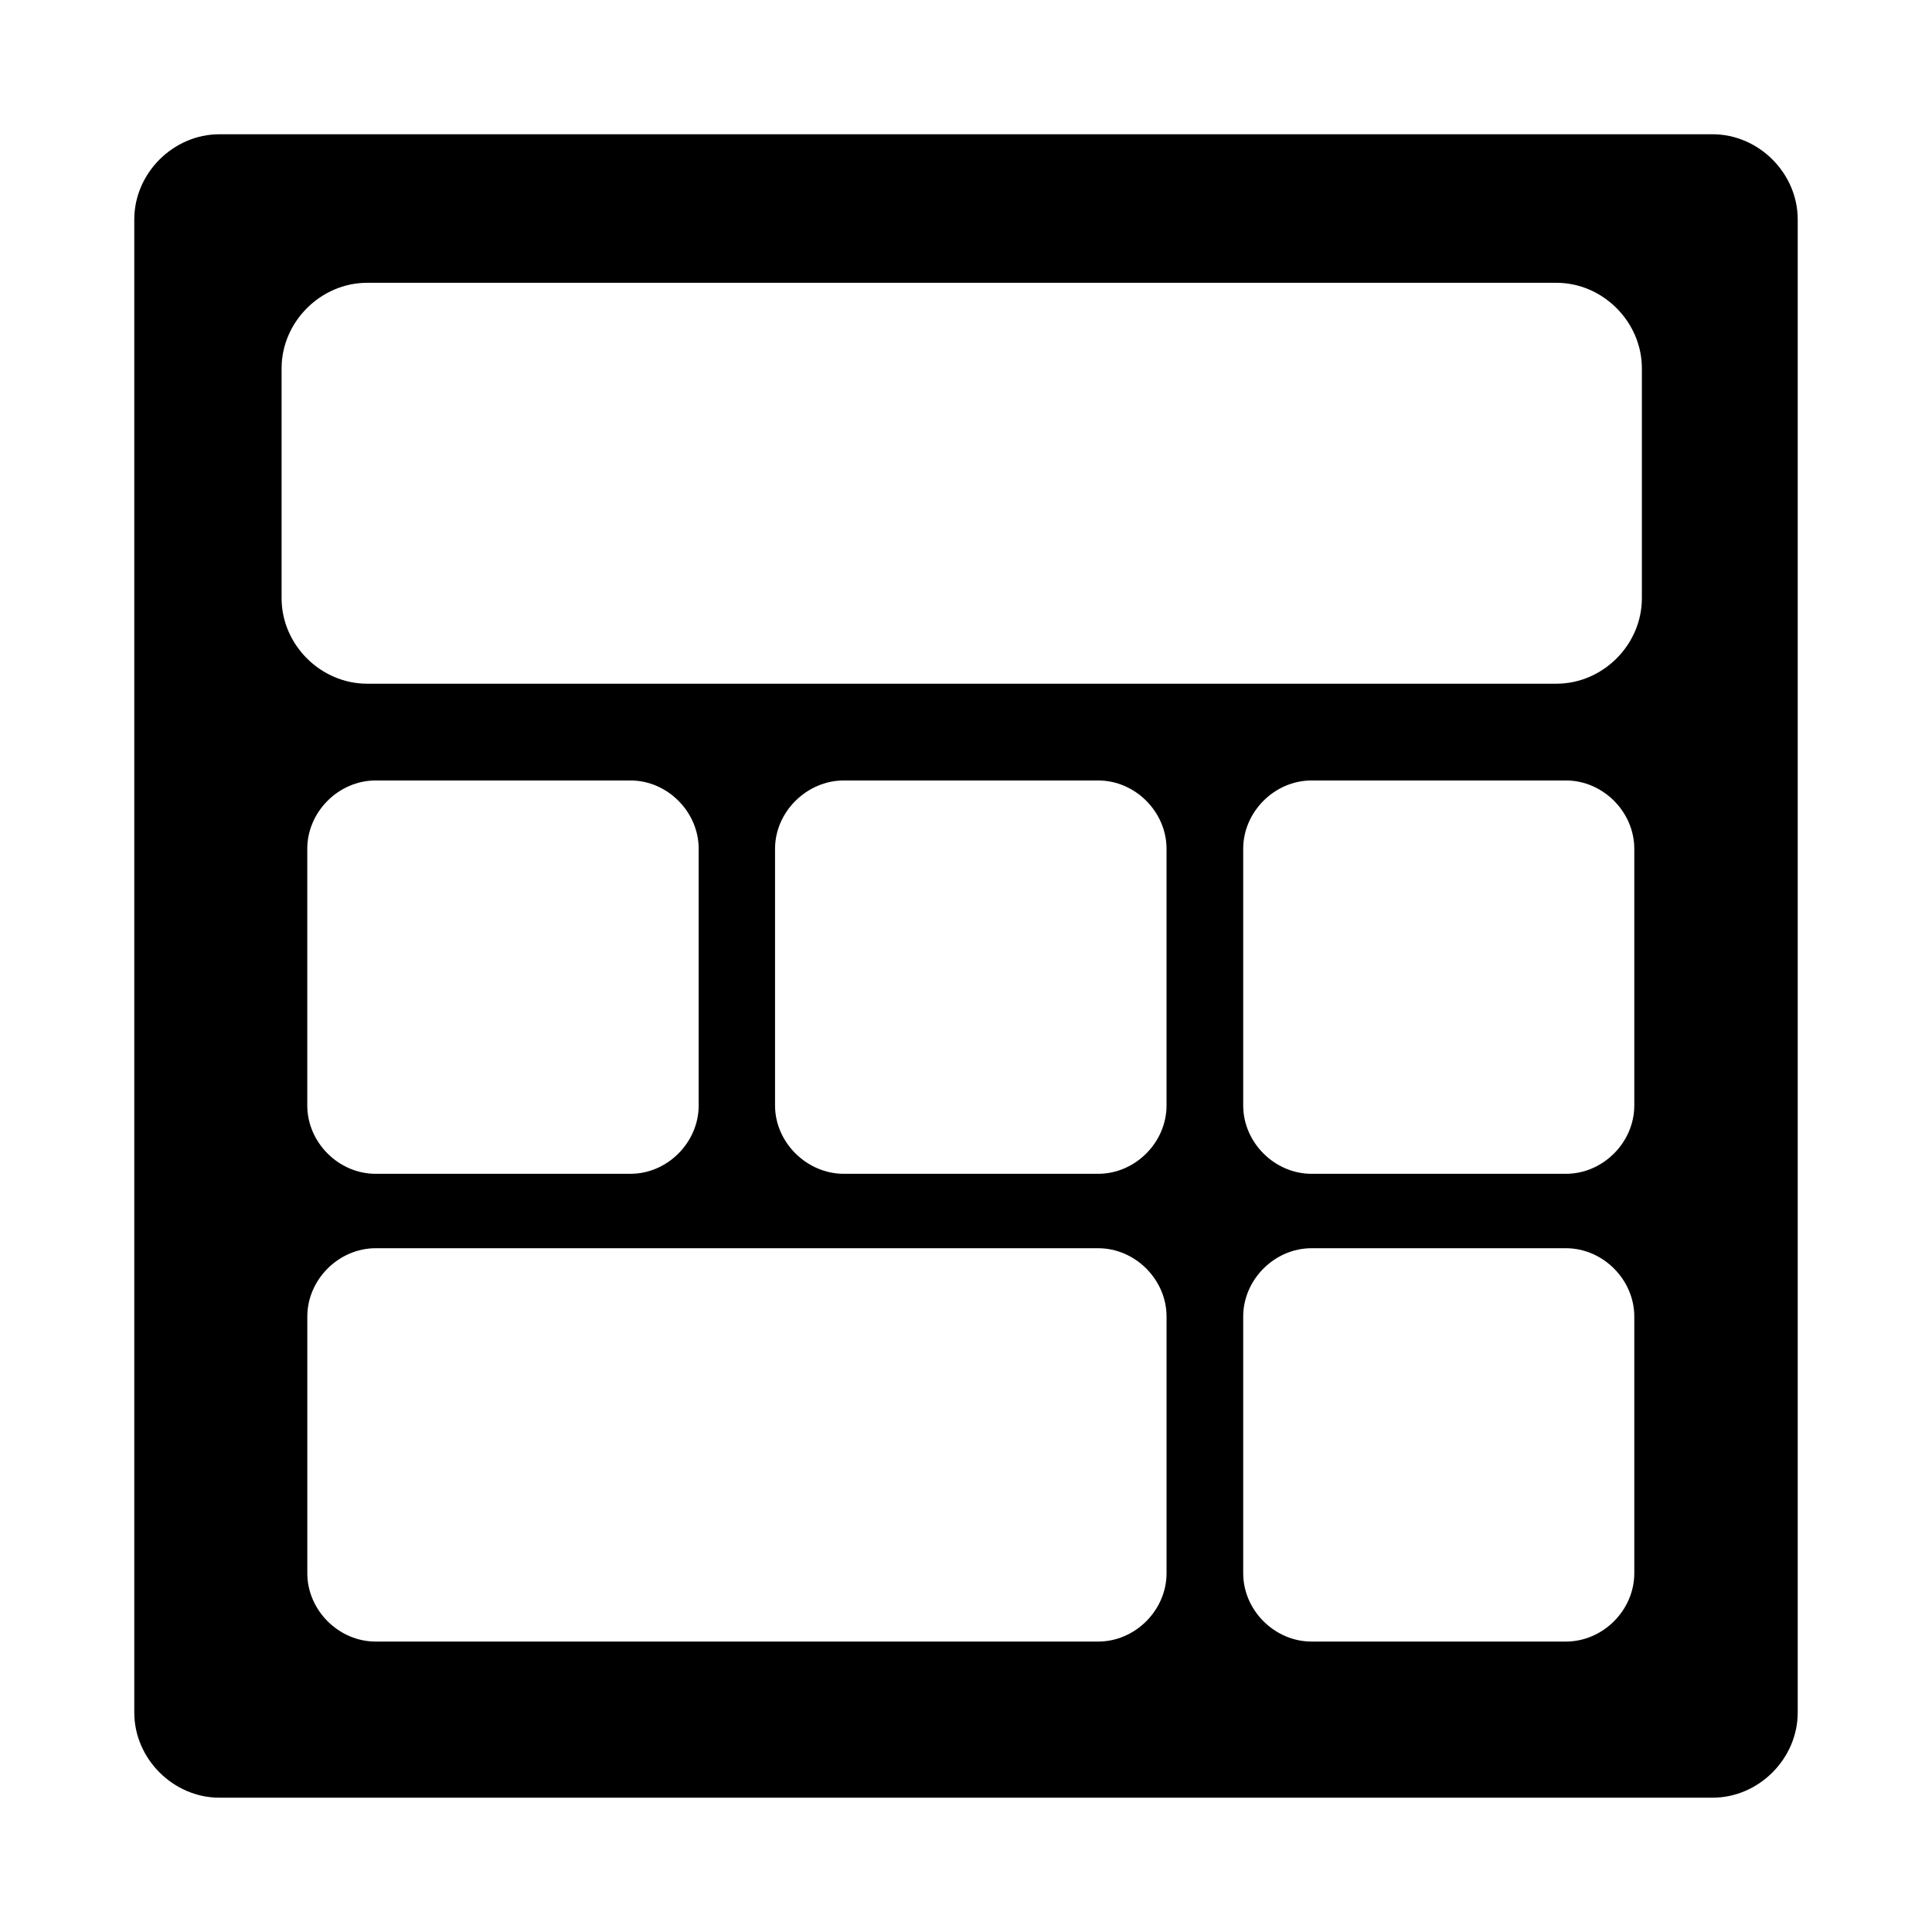 <?xml version="1.0" encoding="UTF-8"?>
<!-- Uploaded to: ICON Repo, www.iconrepo.com, Generator: ICON Repo Mixer Tools -->
<svg fill="#000000" width="800px" height="800px" version="1.1" viewBox="144 144 512 512" xmlns="http://www.w3.org/2000/svg">
 <path d="m202.16 179.58c-12.254 0-22.574 10.324-22.574 22.574v395.68c0 12.25 10.324 22.574 22.574 22.574h395.68c12.25 0 22.574-10.324 22.574-22.574v-395.68c0-12.25-10.324-22.574-22.574-22.574zm39.148 39.363h315.15c12.328 0 22.656 10.352 22.656 22.68v60.914c0 12.328-10.324 22.656-22.656 22.656h-315.15c-12.328 0-22.684-10.328-22.684-22.656v-60.914c0-12.328 10.355-22.68 22.684-22.68zm2.231 131.89h67.535c9.801 0 18.082 8.309 18.082 18.109v68.02c0 9.801-8.281 18.109-18.082 18.109h-67.535c-9.801 0-18.109-8.309-18.109-18.109v-68.02c0-9.801 8.309-18.109 18.109-18.109zm124.07 0h67.426c9.801 0 18.109 8.309 18.109 18.109v68.02c0 9.801-8.309 18.109-18.109 18.109h-67.426c-9.801 0-18.215-8.309-18.215-18.109v-68.02c0-9.801 8.414-18.109 18.215-18.109zm123.96 0h67.426c9.801 0 18.109 8.309 18.109 18.109v68.02c0 9.801-8.309 18.109-18.109 18.109h-67.426c-9.801 0-18.109-8.309-18.109-18.109v-68.02c0-9.801 8.309-18.109 18.109-18.109zm-248.02 123.96h191.49c9.801 0 18.109 8.309 18.109 18.109v68.02c0 9.801-8.309 18.109-18.109 18.109h-191.49c-9.801 0-18.109-8.309-18.109-18.109v-68.02c0-9.801 8.309-18.109 18.109-18.109zm248.02 0h67.426c9.801 0 18.109 8.309 18.109 18.109v68.02c0 9.801-8.309 18.109-18.109 18.109h-67.426c-9.801 0-18.109-8.309-18.109-18.109v-68.02c0-9.801 8.309-18.109 18.109-18.109z"/>
</svg>